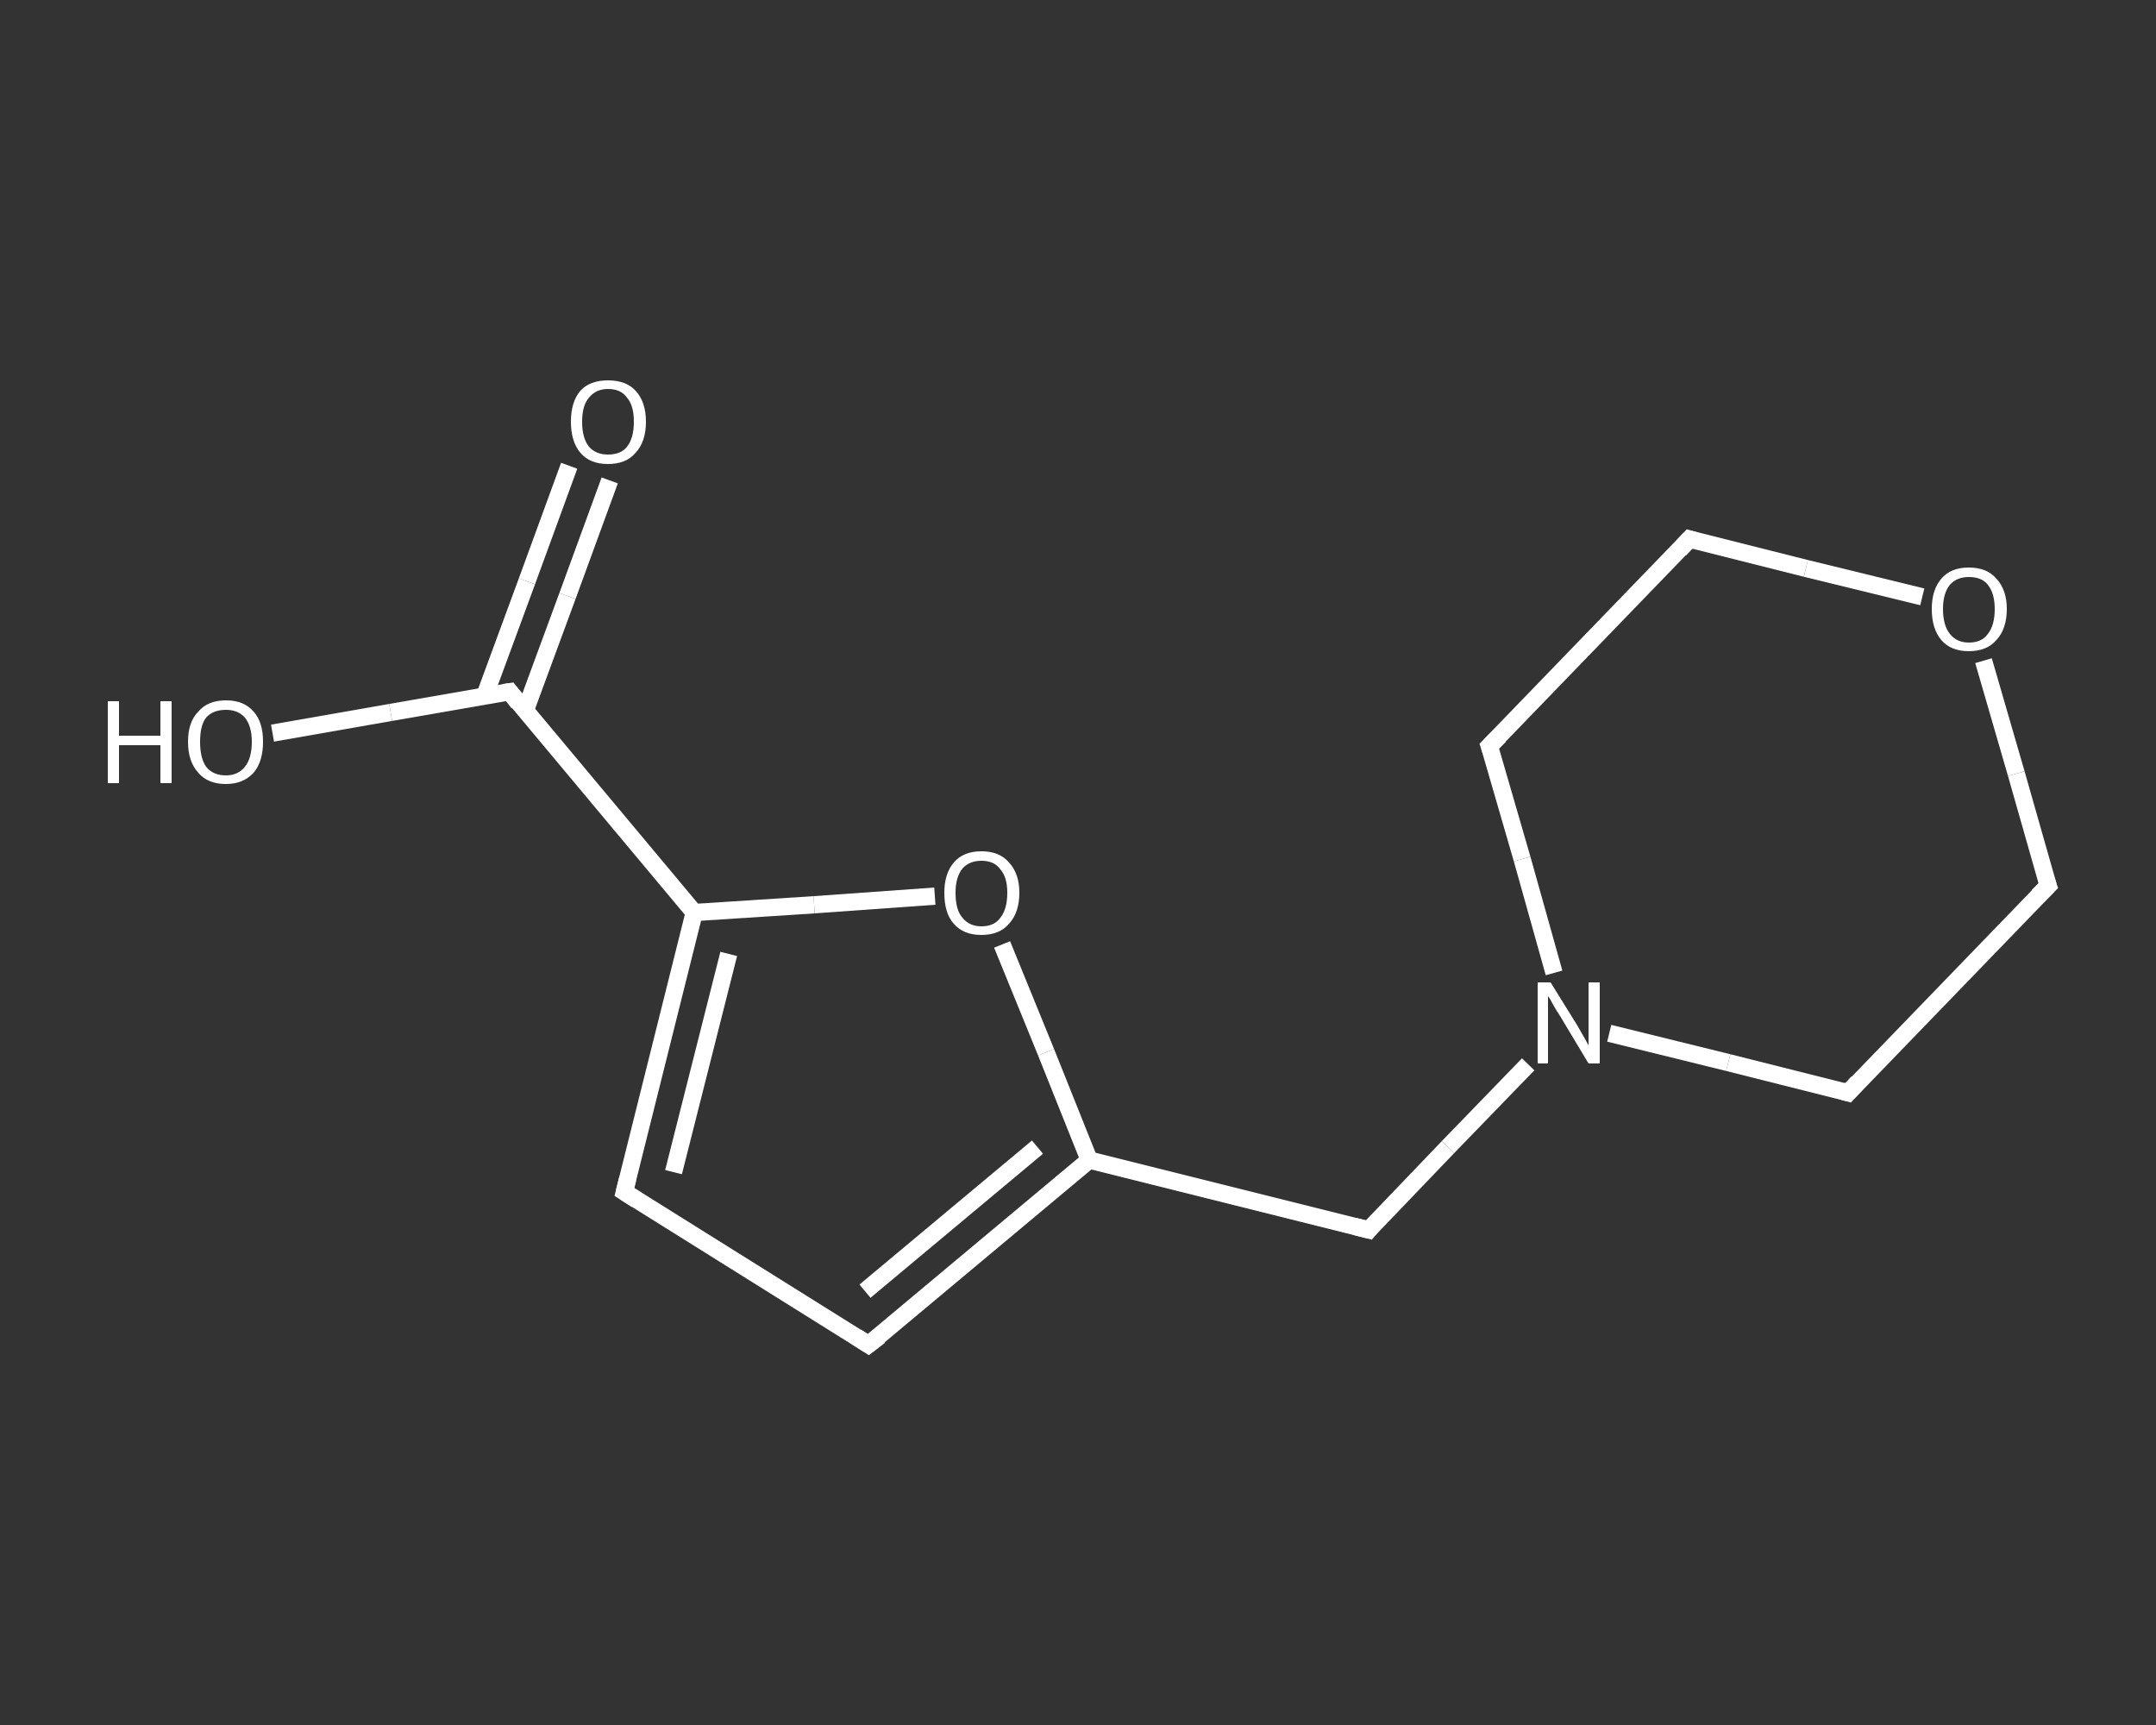 <?xml version='1.0' encoding='iso-8859-1'?>
<svg version='1.1' baseProfile='full'
              xmlns='http://www.w3.org/2000/svg'
                      xmlns:rdkit='http://www.rdkit.org/xml'
                      xmlns:xlink='http://www.w3.org/1999/xlink'
                  xml:space='preserve'
width='250px' height='200px' viewBox='0 0 250 200'>
<rect x="0" y="0" width="250" height="200" fill="#333333" stroke="none"/>
<!-- END OF HEADER -->
<rect style='opacity:1.0;fill:transparent;stroke:none' width='250.0' height='200.0' x='0.0' y='0.0'> </rect>
<path class='bond-0 atom-0 atom-1' d='M 70.7,55.7 L 65.8,69.1' style='fill:none;fill-rule:evenodd;stroke:#FFFFFF;stroke-width:2.0px;stroke-linecap:butt;stroke-linejoin:miter;stroke-opacity:1' />
<path class='bond-0 atom-0 atom-1' d='M 65.8,69.1 L 60.9,82.4' style='fill:none;fill-rule:evenodd;stroke:#FFFFFF;stroke-width:2.0px;stroke-linecap:butt;stroke-linejoin:miter;stroke-opacity:1' />
<path class='bond-0 atom-0 atom-1' d='M 66.0,54.0 L 61.1,67.4' style='fill:none;fill-rule:evenodd;stroke:#FFFFFF;stroke-width:2.0px;stroke-linecap:butt;stroke-linejoin:miter;stroke-opacity:1' />
<path class='bond-0 atom-0 atom-1' d='M 61.1,67.4 L 56.2,80.7' style='fill:none;fill-rule:evenodd;stroke:#FFFFFF;stroke-width:2.0px;stroke-linecap:butt;stroke-linejoin:miter;stroke-opacity:1' />
<path class='bond-1 atom-1 atom-2' d='M 59.1,80.2 L 45.3,82.6' style='fill:none;fill-rule:evenodd;stroke:#FFFFFF;stroke-width:2.0px;stroke-linecap:butt;stroke-linejoin:miter;stroke-opacity:1' />
<path class='bond-1 atom-1 atom-2' d='M 45.3,82.6 L 31.6,85.0' style='fill:none;fill-rule:evenodd;stroke:#FFFFFF;stroke-width:2.0px;stroke-linecap:butt;stroke-linejoin:miter;stroke-opacity:1' />
<path class='bond-2 atom-1 atom-3' d='M 59.1,80.2 L 80.5,105.8' style='fill:none;fill-rule:evenodd;stroke:#FFFFFF;stroke-width:2.0px;stroke-linecap:butt;stroke-linejoin:miter;stroke-opacity:1' />
<path class='bond-3 atom-3 atom-4' d='M 80.5,105.8 L 72.4,138.2' style='fill:none;fill-rule:evenodd;stroke:#FFFFFF;stroke-width:2.0px;stroke-linecap:butt;stroke-linejoin:miter;stroke-opacity:1' />
<path class='bond-3 atom-3 atom-4' d='M 84.5,110.6 L 78.1,135.9' style='fill:none;fill-rule:evenodd;stroke:#FFFFFF;stroke-width:2.0px;stroke-linecap:butt;stroke-linejoin:miter;stroke-opacity:1' />
<path class='bond-4 atom-4 atom-5' d='M 72.4,138.2 L 100.7,155.9' style='fill:none;fill-rule:evenodd;stroke:#FFFFFF;stroke-width:2.0px;stroke-linecap:butt;stroke-linejoin:miter;stroke-opacity:1' />
<path class='bond-5 atom-5 atom-6' d='M 100.7,155.9 L 126.3,134.5' style='fill:none;fill-rule:evenodd;stroke:#FFFFFF;stroke-width:2.0px;stroke-linecap:butt;stroke-linejoin:miter;stroke-opacity:1' />
<path class='bond-5 atom-5 atom-6' d='M 100.3,149.7 L 120.3,133.0' style='fill:none;fill-rule:evenodd;stroke:#FFFFFF;stroke-width:2.0px;stroke-linecap:butt;stroke-linejoin:miter;stroke-opacity:1' />
<path class='bond-6 atom-6 atom-7' d='M 126.3,134.5 L 158.7,142.6' style='fill:none;fill-rule:evenodd;stroke:#FFFFFF;stroke-width:2.0px;stroke-linecap:butt;stroke-linejoin:miter;stroke-opacity:1' />
<path class='bond-7 atom-7 atom-8' d='M 158.7,142.6 L 167.9,133.0' style='fill:none;fill-rule:evenodd;stroke:#FFFFFF;stroke-width:2.0px;stroke-linecap:butt;stroke-linejoin:miter;stroke-opacity:1' />
<path class='bond-7 atom-7 atom-8' d='M 167.9,133.0 L 177.2,123.4' style='fill:none;fill-rule:evenodd;stroke:#FFFFFF;stroke-width:2.0px;stroke-linecap:butt;stroke-linejoin:miter;stroke-opacity:1' />
<path class='bond-8 atom-8 atom-9' d='M 186.6,119.8 L 200.4,123.2' style='fill:none;fill-rule:evenodd;stroke:#FFFFFF;stroke-width:2.0px;stroke-linecap:butt;stroke-linejoin:miter;stroke-opacity:1' />
<path class='bond-8 atom-8 atom-9' d='M 200.4,123.2 L 214.3,126.7' style='fill:none;fill-rule:evenodd;stroke:#FFFFFF;stroke-width:2.0px;stroke-linecap:butt;stroke-linejoin:miter;stroke-opacity:1' />
<path class='bond-9 atom-9 atom-10' d='M 214.3,126.7 L 237.5,102.7' style='fill:none;fill-rule:evenodd;stroke:#FFFFFF;stroke-width:2.0px;stroke-linecap:butt;stroke-linejoin:miter;stroke-opacity:1' />
<path class='bond-10 atom-10 atom-11' d='M 237.5,102.7 L 233.8,89.7' style='fill:none;fill-rule:evenodd;stroke:#FFFFFF;stroke-width:2.0px;stroke-linecap:butt;stroke-linejoin:miter;stroke-opacity:1' />
<path class='bond-10 atom-10 atom-11' d='M 233.8,89.7 L 230.0,76.6' style='fill:none;fill-rule:evenodd;stroke:#FFFFFF;stroke-width:2.0px;stroke-linecap:butt;stroke-linejoin:miter;stroke-opacity:1' />
<path class='bond-11 atom-11 atom-12' d='M 222.9,69.2 L 209.4,65.9' style='fill:none;fill-rule:evenodd;stroke:#FFFFFF;stroke-width:2.0px;stroke-linecap:butt;stroke-linejoin:miter;stroke-opacity:1' />
<path class='bond-11 atom-11 atom-12' d='M 209.4,65.9 L 195.9,62.5' style='fill:none;fill-rule:evenodd;stroke:#FFFFFF;stroke-width:2.0px;stroke-linecap:butt;stroke-linejoin:miter;stroke-opacity:1' />
<path class='bond-12 atom-12 atom-13' d='M 195.9,62.5 L 172.7,86.5' style='fill:none;fill-rule:evenodd;stroke:#FFFFFF;stroke-width:2.0px;stroke-linecap:butt;stroke-linejoin:miter;stroke-opacity:1' />
<path class='bond-13 atom-6 atom-14' d='M 126.3,134.5 L 121.3,122.0' style='fill:none;fill-rule:evenodd;stroke:#FFFFFF;stroke-width:2.0px;stroke-linecap:butt;stroke-linejoin:miter;stroke-opacity:1' />
<path class='bond-13 atom-6 atom-14' d='M 121.3,122.0 L 116.2,109.5' style='fill:none;fill-rule:evenodd;stroke:#FFFFFF;stroke-width:2.0px;stroke-linecap:butt;stroke-linejoin:miter;stroke-opacity:1' />
<path class='bond-14 atom-14 atom-3' d='M 108.4,103.9 L 94.4,104.9' style='fill:none;fill-rule:evenodd;stroke:#FFFFFF;stroke-width:2.0px;stroke-linecap:butt;stroke-linejoin:miter;stroke-opacity:1' />
<path class='bond-14 atom-14 atom-3' d='M 94.4,104.9 L 80.5,105.8' style='fill:none;fill-rule:evenodd;stroke:#FFFFFF;stroke-width:2.0px;stroke-linecap:butt;stroke-linejoin:miter;stroke-opacity:1' />
<path class='bond-15 atom-13 atom-8' d='M 172.7,86.5 L 176.5,99.6' style='fill:none;fill-rule:evenodd;stroke:#FFFFFF;stroke-width:2.0px;stroke-linecap:butt;stroke-linejoin:miter;stroke-opacity:1' />
<path class='bond-15 atom-13 atom-8' d='M 176.5,99.6 L 180.2,112.8' style='fill:none;fill-rule:evenodd;stroke:#FFFFFF;stroke-width:2.0px;stroke-linecap:butt;stroke-linejoin:miter;stroke-opacity:1' />
<path d='M 58.4,80.3 L 59.1,80.2 L 60.1,81.5' style='fill:none;stroke:#FFFFFF;stroke-width:2.0px;stroke-linecap:butt;stroke-linejoin:miter;stroke-opacity:1;' />
<path d='M 72.8,136.6 L 72.4,138.2 L 73.8,139.1' style='fill:none;stroke:#FFFFFF;stroke-width:2.0px;stroke-linecap:butt;stroke-linejoin:miter;stroke-opacity:1;' />
<path d='M 99.3,155.0 L 100.7,155.9 L 102.0,154.9' style='fill:none;stroke:#FFFFFF;stroke-width:2.0px;stroke-linecap:butt;stroke-linejoin:miter;stroke-opacity:1;' />
<path d='M 157.1,142.2 L 158.7,142.6 L 159.1,142.1' style='fill:none;stroke:#FFFFFF;stroke-width:2.0px;stroke-linecap:butt;stroke-linejoin:miter;stroke-opacity:1;' />
<path d='M 213.6,126.5 L 214.3,126.7 L 215.4,125.5' style='fill:none;stroke:#FFFFFF;stroke-width:2.0px;stroke-linecap:butt;stroke-linejoin:miter;stroke-opacity:1;' />
<path d='M 236.3,103.9 L 237.5,102.7 L 237.3,102.1' style='fill:none;stroke:#FFFFFF;stroke-width:2.0px;stroke-linecap:butt;stroke-linejoin:miter;stroke-opacity:1;' />
<path d='M 196.6,62.7 L 195.9,62.5 L 194.8,63.7' style='fill:none;stroke:#FFFFFF;stroke-width:2.0px;stroke-linecap:butt;stroke-linejoin:miter;stroke-opacity:1;' />
<path d='M 173.9,85.3 L 172.7,86.5 L 172.9,87.1' style='fill:none;stroke:#FFFFFF;stroke-width:2.0px;stroke-linecap:butt;stroke-linejoin:miter;stroke-opacity:1;' />
<path class='atom-0' d='M 66.2 48.9
Q 66.2 46.6, 67.3 45.3
Q 68.4 44.1, 70.5 44.1
Q 72.6 44.1, 73.7 45.3
Q 74.9 46.6, 74.9 48.9
Q 74.9 51.2, 73.7 52.5
Q 72.6 53.8, 70.5 53.8
Q 68.4 53.8, 67.3 52.5
Q 66.2 51.2, 66.2 48.9
M 70.5 52.7
Q 72.0 52.7, 72.7 51.8
Q 73.5 50.8, 73.5 48.9
Q 73.5 47.0, 72.7 46.1
Q 72.0 45.1, 70.5 45.1
Q 69.1 45.1, 68.3 46.1
Q 67.5 47.0, 67.5 48.9
Q 67.5 50.8, 68.3 51.8
Q 69.1 52.7, 70.5 52.7
' fill='#FFFFFF'/>
<path class='atom-2' d='M 12.5 81.3
L 13.8 81.3
L 13.8 85.3
L 18.6 85.3
L 18.6 81.3
L 19.9 81.3
L 19.9 90.8
L 18.6 90.8
L 18.6 86.4
L 13.8 86.4
L 13.8 90.8
L 12.5 90.8
L 12.5 81.3
' fill='#FFFFFF'/>
<path class='atom-2' d='M 21.8 86.0
Q 21.8 83.7, 23.0 82.5
Q 24.1 81.2, 26.2 81.2
Q 28.3 81.2, 29.4 82.5
Q 30.5 83.7, 30.5 86.0
Q 30.5 88.3, 29.4 89.6
Q 28.2 90.9, 26.2 90.9
Q 24.1 90.9, 23.0 89.6
Q 21.8 88.3, 21.8 86.0
M 26.2 89.9
Q 27.6 89.9, 28.4 88.9
Q 29.2 87.9, 29.2 86.0
Q 29.2 84.2, 28.4 83.2
Q 27.6 82.3, 26.2 82.3
Q 24.7 82.3, 23.9 83.2
Q 23.2 84.1, 23.2 86.0
Q 23.2 87.9, 23.9 88.9
Q 24.7 89.9, 26.2 89.9
' fill='#FFFFFF'/>
<path class='atom-8' d='M 179.8 113.9
L 182.9 118.9
Q 183.2 119.4, 183.7 120.3
Q 184.2 121.2, 184.2 121.2
L 184.2 113.9
L 185.5 113.9
L 185.5 123.3
L 184.2 123.3
L 180.9 117.8
Q 180.5 117.2, 180.1 116.5
Q 179.7 115.7, 179.5 115.5
L 179.5 123.3
L 178.3 123.3
L 178.3 113.9
L 179.8 113.9
' fill='#FFFFFF'/>
<path class='atom-11' d='M 224.0 70.6
Q 224.0 68.4, 225.1 67.1
Q 226.2 65.8, 228.3 65.8
Q 230.4 65.8, 231.5 67.1
Q 232.7 68.4, 232.7 70.6
Q 232.7 72.9, 231.5 74.2
Q 230.4 75.5, 228.3 75.5
Q 226.2 75.5, 225.1 74.2
Q 224.0 72.9, 224.0 70.6
M 228.3 74.5
Q 229.8 74.5, 230.5 73.5
Q 231.3 72.5, 231.3 70.6
Q 231.3 68.8, 230.5 67.8
Q 229.8 66.9, 228.3 66.9
Q 226.9 66.9, 226.1 67.8
Q 225.3 68.8, 225.3 70.6
Q 225.3 72.5, 226.1 73.5
Q 226.9 74.5, 228.3 74.5
' fill='#FFFFFF'/>
<path class='atom-14' d='M 109.5 103.5
Q 109.5 101.3, 110.6 100.0
Q 111.7 98.7, 113.8 98.7
Q 115.9 98.7, 117.0 100.0
Q 118.2 101.3, 118.2 103.5
Q 118.2 105.8, 117.0 107.1
Q 115.9 108.4, 113.8 108.4
Q 111.7 108.4, 110.6 107.1
Q 109.5 105.9, 109.5 103.5
M 113.8 107.4
Q 115.3 107.4, 116.0 106.4
Q 116.8 105.4, 116.8 103.5
Q 116.8 101.7, 116.0 100.8
Q 115.3 99.8, 113.8 99.8
Q 112.4 99.8, 111.6 100.7
Q 110.8 101.7, 110.8 103.5
Q 110.8 105.5, 111.6 106.4
Q 112.4 107.4, 113.8 107.4
' fill='#FFFFFF'/>
</svg>
